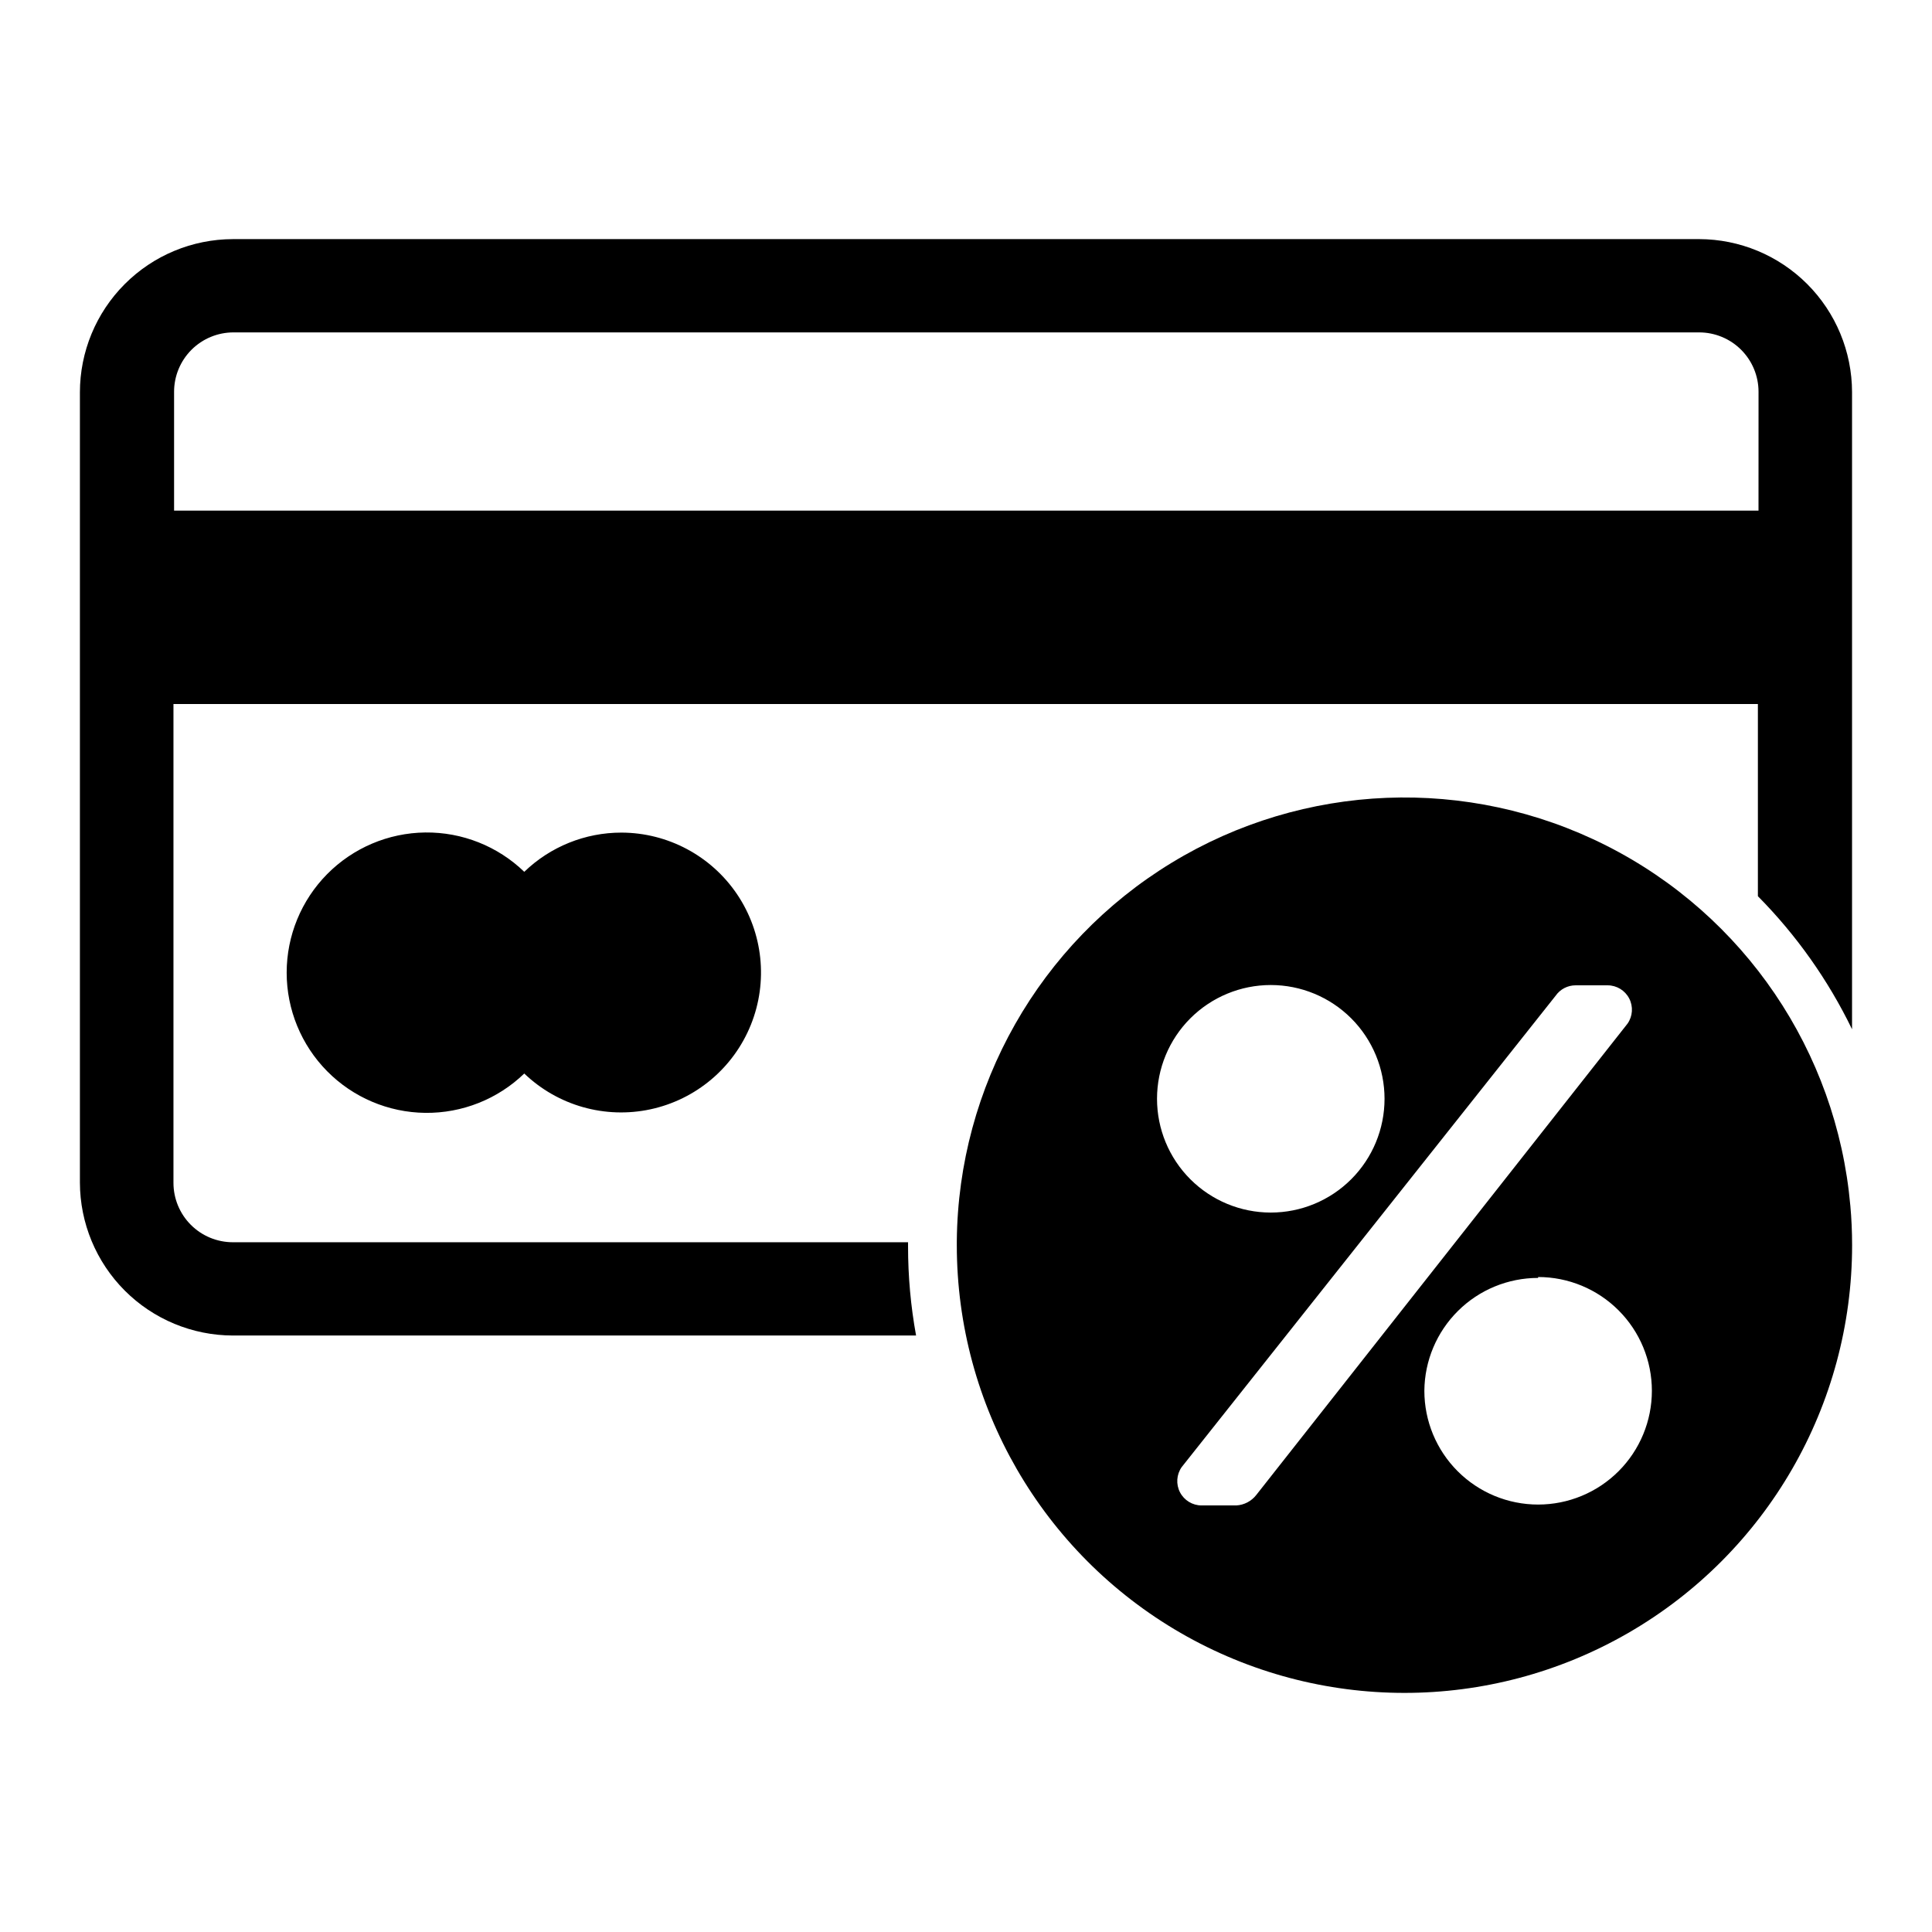<?xml version="1.0" encoding="UTF-8"?>
<!-- Uploaded to: SVG Repo, www.svgrepo.com, Generator: SVG Repo Mixer Tools -->
<svg fill="#000000" width="800px" height="800px" version="1.1" viewBox="144 144 512 512" xmlns="http://www.w3.org/2000/svg">
 <g>
  <path d="m308.68 364.65c-9.605-0.008-18.836 3.719-25.742 10.391-7.035-6.793-16.465-10.539-26.242-10.426-9.781 0.113-19.121 4.078-25.996 11.031-6.875 6.957-10.73 16.34-10.73 26.121s3.856 19.164 10.73 26.121 16.215 10.918 25.996 11.031c9.777 0.113 19.207-3.633 26.242-10.426 8.883 8.516 21.414 12.07 33.445 9.484 12.031-2.586 22-10.973 26.602-22.387 4.602-11.41 3.238-24.367-3.633-34.574-6.875-10.207-18.367-16.34-30.672-16.367z"/>
  <path d="m594.28 207.37h-388.56c-10.762 0.02-21.074 4.309-28.672 11.926-7.602 7.613-11.871 17.934-11.871 28.691v209.4c0.02 10.746 4.301 21.043 11.898 28.645 7.598 7.598 17.898 11.875 28.645 11.895h181.05c-1.418-7.793-2.129-15.695-2.125-23.617v-1.102h-178.93c-4.176 0-8.184-1.656-11.133-4.609-2.953-2.953-4.613-6.957-4.613-11.133v-126.9h419.89v50.934c10.195 10.305 18.629 22.219 24.953 35.266v-168.86c-0.02-10.746-4.297-21.043-11.895-28.645-7.602-7.598-17.898-11.875-28.645-11.895zm15.742 71.949h-419.89v-31.488c0-4.176 1.66-8.18 4.613-11.133 2.953-2.953 6.957-4.609 11.133-4.609h388.41c4.176 0 8.18 1.656 11.133 4.609 2.953 2.953 4.609 6.957 4.609 11.133z"/>
  <path d="m634.35 463.45c-3.637-40.84-28.105-76.91-64.711-95.383-36.605-18.477-80.156-16.738-115.17 4.594s-56.535 59.234-56.906 100.24v1.102c0 42.383 22.609 81.547 59.316 102.74 36.703 21.191 81.926 21.191 118.63 0 36.707-21.191 59.316-60.355 59.316-102.74 0-3.57-0.156-7.086-0.473-10.551zm-157.44 76.754c-1.281 1.633-3.199 2.637-5.273 2.754h-9.211c-2.402-0.004-4.602-1.344-5.711-3.477-1.109-2.137-0.938-4.707 0.438-6.676l99.109-124.93c1.203-1.723 3.172-2.75 5.273-2.754h8.504c2.402 0.004 4.606 1.344 5.711 3.477 1.109 2.133 0.941 4.707-0.438 6.676zm-26.289-105.01c0-7.996 3.176-15.664 8.828-21.32 5.656-5.652 13.324-8.832 21.32-8.832s15.664 3.18 21.32 8.832c5.652 5.656 8.828 13.324 8.828 21.32s-3.176 15.664-8.828 21.316c-5.656 5.656-13.324 8.832-21.32 8.832s-15.664-3.176-21.32-8.832c-5.652-5.652-8.828-13.32-8.828-21.316zm101 47.23h-0.004c7.996 0 15.664 3.176 21.32 8.832 5.652 5.652 8.828 13.32 8.828 21.32 0 7.996-3.176 15.664-8.828 21.316-5.656 5.656-13.324 8.832-21.32 8.832-7.996 0-15.664-3.176-21.32-8.832-5.652-5.652-8.828-13.32-8.828-21.316 0.062-7.957 3.266-15.566 8.914-21.168 5.644-5.606 13.277-8.746 21.234-8.746z"/>
 </g>
</svg>